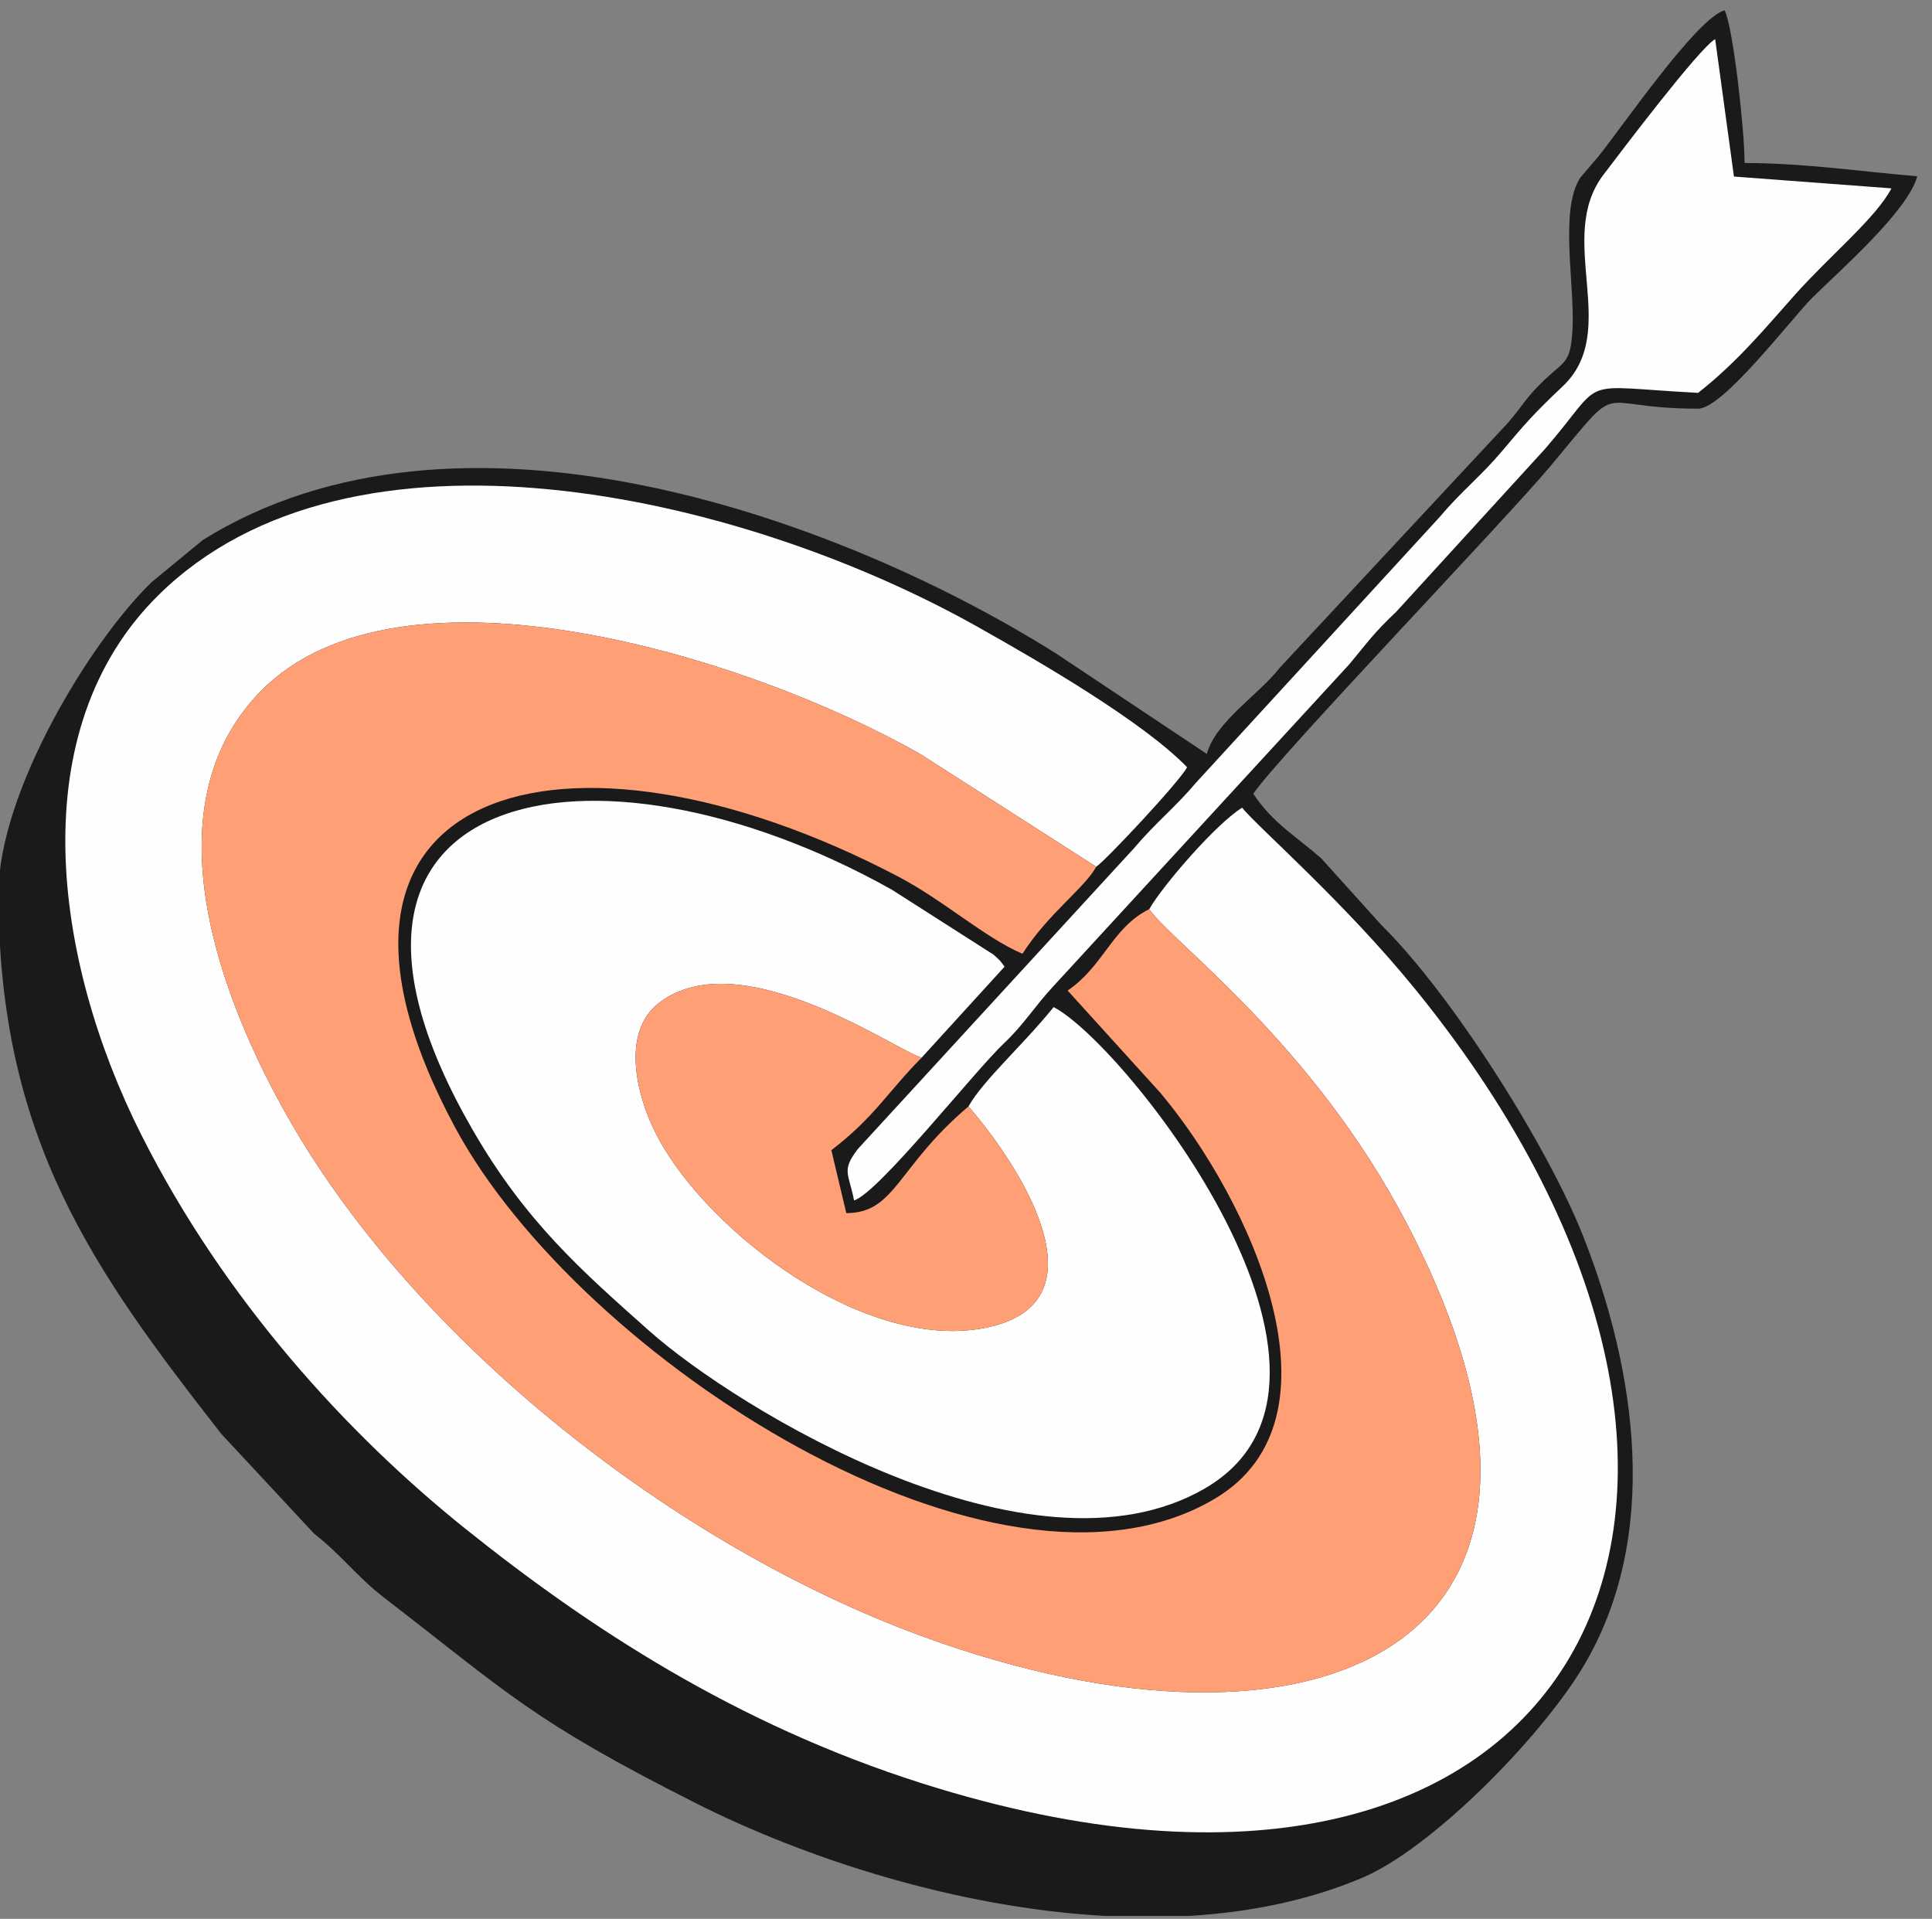 <?xml version="1.0" encoding="UTF-8"?> <!-- Creator: CorelDRAW 2019 --> <svg xmlns="http://www.w3.org/2000/svg" xmlns:xlink="http://www.w3.org/1999/xlink" xmlns:xodm="http://www.corel.com/coreldraw/odm/2003" xml:space="preserve" width="291px" height="289px" version="1.1" style="shape-rendering:geometricPrecision; text-rendering:geometricPrecision; image-rendering:optimizeQuality; fill-rule:evenodd; clip-rule:evenodd" viewBox="0 0 291 289"><rect x="0" y="0" width="291" height="289" fill="#808080" stroke="none"/> <defs> <style type="text/css"> <![CDATA[ .fil0 {fill:#1A1A1A} .fil1 {fill:#FEFEFE} .fil2 {fill:#FF9F76} ]]> </style> </defs> <g id="Слой_x0020_1">  <g id="_934048936"> <path class="fil0" d="M181.77 113.55l-22.8 -15.19c-33.16,-20.8 -90.05,-40.93 -128.42,-17.03l-7.68 6.32c-9.4,9.06 -23.1,31.81 -23.1,46.9 0,36.92 14.31,56.77 33.58,81.43l13.98 15.02c4.17,3.25 6.41,6.45 10.44,9.56 18.79,14.47 22.23,18.5 47,31 16.7,8.42 39.42,15.77 61.68,17l12.6 0c9.14,-0.54 17.97,-2.31 26.03,-5.7 10.55,-4.42 26.89,-21.08 33.3,-31.7 11.87,-19.71 8.08,-44.81 -0.01,-65.2 -5.28,-13.29 -19.61,-36.1 -30.33,-46.67l-9.01 -9.99c-4,-3.51 -7.24,-5.25 -10.26,-9.75 3.69,-5.5 37.99,-41.25 44.71,-49.29 11.46,-13.71 5.93,-8.71 22.29,-8.71 3.79,0 14.14,-13.68 17.25,-16.76 4.08,-4.03 14.36,-13.01 15.76,-18.24 -8.18,-0.68 -17.09,-2 -26.01,-2 0,-4.85 -1.69,-20.29 -3,-23 -4.16,1.11 -15.41,17.54 -19,21.99 -0.45,0.55 -2.63,3.05 -2.76,3.25 -3.15,4.84 -0.79,16.08 -1.16,22.84 -0.28,5.15 -1.18,4.68 -4.32,7.68 -2.8,2.66 -3.14,3.8 -5.51,6.49l-34.25 36.75c-3.01,3.95 -9.7,8.13 -11,13z"></path> <path class="fil1" d="M173.1 136.93c3.29,4.88 24.6,20.11 38.84,47.44 33.27,63.84 -13.72,83.8 -73.05,62.06 -37.15,-13.61 -75.99,-44.11 -95.27,-77.71 -10.17,-17.73 -21.63,-47.01 -4.33,-64.63 21.06,-21.43 73.57,-5.21 99.41,9.53l26.41 16.92c1.3,-0.8 12.67,-12.92 13.69,-14.99 -6.57,-6.78 -21.86,-15.71 -31.78,-21.27 -35.88,-20.09 -94.23,-33.2 -123.16,-4.64 -20.58,20.32 -15.93,54.79 -2.55,81.33 12.52,24.83 31,45.02 48.78,59.27 18.54,14.85 40.72,29.43 68.69,38.32 98.8,31.42 136.97,-42.49 74.47,-119.47 -10.79,-13.29 -24.03,-24.73 -26.16,-27.44 -3.8,2.32 -11.85,11.55 -13.99,15.28z"></path> <path class="fil2" d="M173.1 136.93c-5.59,2.76 -6.82,8.52 -12.29,12.26l13.94 15.37c13.59,16.15 28.74,49.03 8.2,61.18 -32.86,19.45 -95.71,-21.17 -114.41,-55.95 -27.72,-51.55 16.63,-64.06 66.77,-37.76 6.83,3.58 12.97,9.16 18.69,11.62 3.89,-6.08 9.44,-9.97 11.11,-13.11l-26.41 -16.92c-25.84,-14.74 -78.35,-30.96 -99.41,-9.53 -17.3,17.62 -5.84,46.9 4.33,64.63 19.28,33.6 58.12,64.1 95.27,77.71 59.33,21.74 106.32,1.78 73.05,-62.06 -14.24,-27.33 -35.55,-42.56 -38.84,-47.44z"></path> <path class="fil1" d="M145.87 166.64c7.65,8.79 20.86,29.17 3.19,33.21 -18.28,4.19 -42.27,-14.07 -49.99,-28.58 -3.29,-6.17 -5.55,-15.83 0.2,-20.23 12.27,-9.43 36.01,7.37 39.55,8.25l12.49 -13.7c-0.98,-1.27 -0.41,-0.65 -1.65,-1.8l-15.34 -9.8c-45.19,-25.29 -92.98,-15.54 -63.14,36.16 7.99,13.86 16.41,21.22 26.66,30.34 13.07,11.61 57.44,38.8 83.58,23.72 28.08,-16.2 -11.84,-66.88 -22.72,-72.53 -4.72,5.84 -10.57,10.97 -12.83,14.96z"></path> <path class="fil1" d="M128.64 180.8c3.76,-1.22 18.08,-19.42 22.64,-23.73 2.98,-2.81 4.6,-5.57 7.44,-8.6l44.52 -48.43c2.79,-3.34 3.61,-4.64 7.09,-7.93l22.43 -24.55c9.48,-10.99 4.16,-9.39 23.01,-8.39 5.95,-4.66 10.27,-9.94 14.71,-14.91 5.09,-5.7 12.16,-11.53 14.41,-15.89l-23.72 -1.78 -2.83 -20.7c-2.47,1.45 -14.01,16.73 -16.82,20.42 -7.32,9.63 2.71,23.5 -6.14,31.87 -4.34,4.1 -5.69,5.66 -9.18,9.81 -3.04,3.61 -6.18,6.1 -9.24,9.75l-36.84 40.17c-3.03,3.61 -6.17,6.11 -9.23,9.75l-41.67 45.38c-2.54,3.31 -1.37,3.63 -0.58,7.76z"></path> <path class="fil2" d="M145.87 166.64c-10.8,9.15 -10.98,16.05 -18.4,16.07l-2.25 -9.48c6.5,-4.98 8.45,-8.74 13.6,-13.94 -3.54,-0.88 -27.28,-17.68 -39.55,-8.25 -5.75,4.4 -3.49,14.06 -0.2,20.23 7.72,14.51 31.71,32.77 49.99,28.58 17.67,-4.04 4.46,-24.42 -3.19,-33.21z"></path> </g> </g> </svg> 